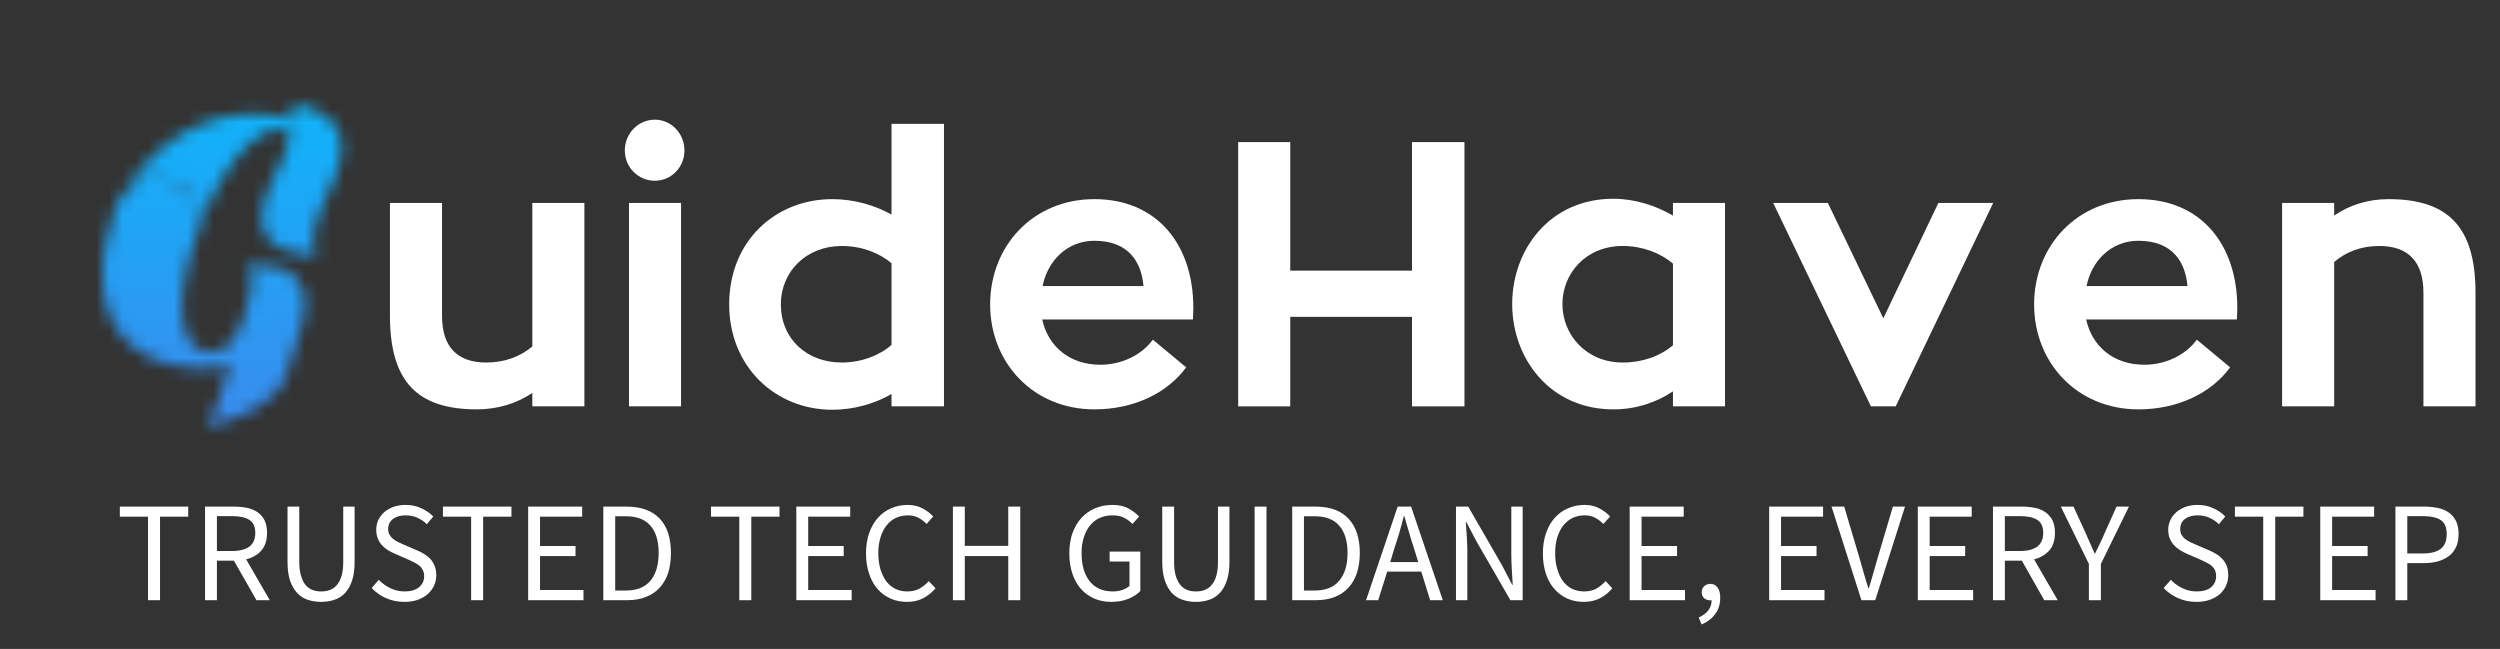 <svg xmlns="http://www.w3.org/2000/svg" xmlns:xlink="http://www.w3.org/1999/xlink" version="1.0" x="0" y="0" width="2400" height="622.999" viewBox="71.211 97.135 191.577 49.73" preserveAspectRatio="xMidYMid meet" color-interpolation-filters="sRGB"><rect x="71.211" y="97.135" width="191.577" height="49.73" fill="#333333" stroke="none"/><g><defs><linearGradient id="92" x1="0%" y1="0%" x2="100%" y2="0%"><stop offset="0%" stop-color="#fa71cd"></stop> <stop offset="100%" stop-color="#9b59b6"></stop></linearGradient><linearGradient id="93" x1="0%" y1="0%" x2="100%" y2="0%"><stop offset="0%" stop-color="#f9d423"></stop> <stop offset="100%" stop-color="#f83600"></stop></linearGradient><linearGradient id="94" x1="0%" y1="0%" x2="100%" y2="0%"><stop offset="0%" stop-color="#0064d2"></stop> <stop offset="100%" stop-color="#1cb0f6"></stop></linearGradient><linearGradient id="95" x1="0%" y1="0%" x2="100%" y2="0%"><stop offset="0%" stop-color="#f00978"></stop> <stop offset="100%" stop-color="#3f51b1"></stop></linearGradient><linearGradient id="96" x1="0%" y1="0%" x2="100%" y2="0%"><stop offset="0%" stop-color="#7873f5"></stop> <stop offset="100%" stop-color="#ec77ab"></stop></linearGradient><linearGradient id="97" x1="0%" y1="0%" x2="100%" y2="0%"><stop offset="0%" stop-color="#f9d423"></stop> <stop offset="100%" stop-color="#e14fad"></stop></linearGradient><linearGradient id="98" x1="0%" y1="0%" x2="100%" y2="0%"><stop offset="0%" stop-color="#009efd"></stop> <stop offset="100%" stop-color="#2af598"></stop></linearGradient><linearGradient id="99" x1="0%" y1="0%" x2="100%" y2="0%"><stop offset="0%" stop-color="#ffcc00"></stop> <stop offset="100%" stop-color="#00b140"></stop></linearGradient><linearGradient id="100" x1="0%" y1="0%" x2="100%" y2="0%"><stop offset="0%" stop-color="#d51007"></stop> <stop offset="100%" stop-color="#ff8177"></stop></linearGradient><linearGradient id="102" x1="0%" y1="0%" x2="100%" y2="0%"><stop offset="0%" stop-color="#a2b6df"></stop> <stop offset="100%" stop-color="#0c3483"></stop></linearGradient><linearGradient id="103" x1="0%" y1="0%" x2="100%" y2="0%"><stop offset="0%" stop-color="#7ac5d8"></stop> <stop offset="100%" stop-color="#eea2a2"></stop></linearGradient><linearGradient id="104" x1="0%" y1="0%" x2="100%" y2="0%"><stop offset="0%" stop-color="#00ecbc"></stop> <stop offset="100%" stop-color="#007adf"></stop></linearGradient><linearGradient id="105" x1="0%" y1="0%" x2="100%" y2="0%"><stop offset="0%" stop-color="#b88746"></stop> <stop offset="100%" stop-color="#fdf5a6"></stop></linearGradient></defs><g fill="#FFFFFF" class="iconlinesvg-g iconlinesvg" transform="translate(79.09,105.013)"><g class="tp-name" transform="translate(0,0)"><g transform="translate(0, 0)"><g mask="url(#67895c22-8e13-4bd4-922a-576629642b64)"><g class="imagesvg"><g><rect fill="#FFFFFF" fill-opacity="0" stroke-width="2" x="0" y="0" width="18.289" height="24.814" class="image-rect"></rect> <svg x="0" y="0" width="18.289" height="24.814" filtersec="colorsb6314798322" class="image-svg-svg primary" style="overflow: visible;"><svg xmlns="http://www.w3.org/2000/svg" viewBox="0.018 -1.1920928955078125e-7 92.87 126"><g><g><path d="M92.78 15.44A14.37 14.37 0 0 0 89.59 8Q86.85 4.56 81 2.28q-2.46-.91-4.29-1.43l-3-.85A23.53 23.53 0 0 1 74 6.49a42.85 42.85 0 0 0-6.55-1.42 68.19 68.19 0 0 0-7.69-.63A52.3 52.3 0 0 0 39.4 8a59 59 0 0 0-17.31 10.4A63.17 63.17 0 0 0 9.12 34a17.69 17.69 0 0 1 29.27 12.51c1.24-3.17 2.59-6.3 4.08-9.37a88 88 0 0 1 8-13.56 47.74 47.74 0 0 1 9-9.57q4.67-3.65 9.11-3.65a5.51 5.51 0 0 1 4.44 2.05 58.91 58.91 0 0 1-2 6.55q-1.2 3.25-2.68 6.44a95.79 95.79 0 0 0-4.84 11.05 24 24 0 0 0-1.5 9.64 11.85 11.85 0 0 0 3.19 7.52q2.9 3.14 9.51 4.61a28 28 0 0 0 4.67.85q2.05.17 4.1.17A10.61 10.61 0 0 1 82 53.55a25.79 25.79 0 0 1 1.08-6.72 59 59 0 0 1 2.62-7.18q1.59-3.64 3.08-7.18a49.28 49.28 0 0 0 3.22-8.6 22.34 22.34 0 0 0 .78-8.43z" fill="#8cc63f"></path><path d="M40.39 41.69l-.14.33zM18.41 21.86A63.91 63.91 0 0 0 9.14 34a64 64 0 0 1 9.27-12.14z" fill="#fbb03b"></path><path d="M20.71 29.66A17.64 17.64 0 0 0 9.12 34l-.12.12a63.21 63.21 0 0 0-5.18 11.2c10.39 4.81 21.73 4.77 31.47 10 .26-.85.52-1.7.8-2.56.71-2.12 1.48-4.21 2.3-6.29a17.71 17.71 0 0 0-17.68-16.81z" fill="#fbb03b"></path><path d="M77.63 72.23a12.77 12.77 0 0 0-5.3-6.32q-3.93-2.56-11.79-2.56h-5.7a5.08 5.08 0 0 1 2.57 3.3 13.41 13.41 0 0 1 .4 4.79q-.69 3.53-1.42 6.44t-1.65 5.87a28.15 28.15 0 0 1-5.53 10 9.14 9.14 0 0 1-7.69 3.13A9.25 9.25 0 0 1 34 92.45a21.92 21.92 0 0 1-2.91-10.08A56 56 0 0 1 32 68.53a109.28 109.28 0 0 1 3.24-13.17h-.05a16.5 16.5 0 0 0-31.39-10c-.08.22-.14.46-.22.68s-.11.32-.15.49a63.84 63.84 0 0 0-1.93 7.06A58.28 58.28 0 0 0 .38 73.14a34.32 34.32 0 0 0 5.75 15.61A31.37 31.37 0 0 0 18.9 99.18Q27 103 39 103.33a24.13 24.13 0 0 0 10.6-2.16q-2.05 6.84-3.76 12.13a61.92 61.92 0 0 1-3.53 8.89A23.1 23.1 0 0 1 39.9 126c11.46-2.42 23.55-7.21 30.18-16.9A17.92 17.92 0 0 0 72 104q1.08-3.59 2-6.55l3-9.57a45.91 45.91 0 0 0 1.54-7.63 17 17 0 0 0-.91-8.02z" fill="#1a1a1a"></path></g></g></svg></svg> </g></g><rect v-gra="id" width="30.289" height="36.814" transform="translate(-6, -6)" style="pointer-events:none;" fill="url(#1e67ECyO3qkPuH6Hb2xAJ)"></rect></g></g><g transform="translate(22, 1.293)"><g fill="#FFFFFF" transform="scale(1)"><path d="M12.55-15.59L12.55-4.59C11.63-3.82 10.45-3.36 9.02-3.36C6.81-3.36 5.63-4.54 5.63-6.95L5.63-15.59L1.64-15.59L1.64-6.95C1.64-1.90 3.73 0.23 8.30 0.23C9.91 0.23 11.37-0.23 12.55-1.03L12.55 0L16.54 0L16.54-15.59Z" transform="translate(-1.637, 21.969)"></path></g></g><g transform="translate(40, 1.293)"><g fill="#FFFFFF" transform="scale(1)"><path d="M1.90 0L5.89 0L5.89-15.59L1.90-15.59ZM3.88-17.29C5.14-17.29 6.15-18.32 6.15-19.61C6.15-20.91 5.14-21.97 3.88-21.97C2.61-21.97 1.58-20.91 1.58-19.61C1.58-18.32 2.61-17.29 3.88-17.29Z" transform="translate(-1.579, 21.969)"></path></g></g><g transform="translate(48, 1.293)"><g fill="#FFFFFF" transform="scale(1)"><path d="M13.53-21.65L13.53-14.70C12.23-15.42 10.65-15.88 8.99-15.88C4.65-15.88 1.09-12.69 1.09-7.81C1.09-3.02 4.65 0.26 8.99 0.26C10.63 0.26 12.26-0.20 13.53-0.95L13.53 0L17.55 0L17.55-21.65ZM9.71-3.36C7.04-3.36 5.05-5.17 5.05-7.81C5.05-10.37 7.04-12.29 9.71-12.29C11.23-12.29 12.58-11.77 13.53-10.97L13.53-4.71C12.58-3.88 11.20-3.36 9.71-3.36Z" transform="translate(-1.091, 21.969)"></path></g></g><g transform="translate(68, 1.293)"><g fill="#FFFFFF" transform="scale(1)"><path d="M16.60-6.66C16.60-6.92 16.63-7.24 16.63-7.55C16.63-12.41 13.84-15.88 9.05-15.88C4.34-15.88 1.06-12.29 1.06-7.81C1.06-3.36 4.34 0.23 9.05 0.23C12.09 0.23 14.65-1.03 16.08-2.99L13.53-5.11C12.66-3.93 11.14-3.19 9.51-3.19C7.12-3.19 5.49-4.62 5.05-6.66ZM9.05-12.69C11.72-12.69 12.66-11.00 12.81-9.22L5.08-9.22C5.46-11.14 6.95-12.69 9.05-12.69Z" transform="translate(-1.063, 21.969)"></path></g></g><g transform="translate(87, 1.293)"><g fill="#FFFFFF" transform="scale(1)"><path d="M15.42-20.25L15.42-10.40L6.09-10.40L6.09-20.25L2.10-20.25L2.10 0L6.09 0L6.09-6.86L15.42-6.86L15.42 0L19.44 0L19.44-20.25Z" transform="translate(-2.096, 21.969)"></path></g></g><g transform="translate(108, 1.293)"><g fill="#FFFFFF" transform="scale(1)"><path d="M13.47-15.59L13.47-14.62C12.15-15.39 10.54-15.91 8.90-15.91C4.02-15.91 1.15-12.00 1.15-7.84C1.15-3.70 4.02 0.23 8.90 0.23C10.63 0.23 12.18-0.29 13.47-1.15L13.47 0L17.46 0L17.46-15.59ZM13.47-4.68C12.49-3.85 11.14-3.36 9.62-3.36C6.81-3.36 5.00-5.49 5.00-7.84C5.00-10.17 6.78-12.29 9.62-12.29C11.11-12.29 12.49-11.77 13.47-10.94Z" transform="translate(-1.149, 21.969)"></path></g></g><g transform="translate(128, 1.293)"><g fill="#FFFFFF" transform="scale(1)"><path d="M13.12-15.59L8.90-6.75L4.65-15.59L0.46-15.59L7.95 0L9.85 0L17.32-15.59Z" transform="translate(-0.459, 21.969)"></path></g></g><g transform="translate(148, 1.293)"><g fill="#FFFFFF" transform="scale(1)"><path d="M16.60-6.66C16.60-6.92 16.63-7.24 16.63-7.55C16.63-12.41 13.84-15.88 9.05-15.88C4.34-15.88 1.06-12.29 1.06-7.81C1.06-3.36 4.34 0.23 9.05 0.23C12.09 0.23 14.65-1.03 16.08-2.99L13.53-5.11C12.66-3.93 11.14-3.19 9.51-3.19C7.12-3.19 5.49-4.62 5.05-6.66ZM9.05-12.69C11.72-12.69 12.66-11.00 12.81-9.22L5.08-9.22C5.46-11.14 6.95-12.69 9.05-12.69Z" transform="translate(-1.063, 21.969)"></path></g></g><g transform="translate(167, 1.293)"><g fill="#FFFFFF" transform="scale(1)"><path d="M9.96-15.88C8.39-15.88 6.95-15.42 5.80-14.62L5.80-15.59L1.81-15.59L1.81 0L5.80 0L5.80-11.06C6.69-11.83 7.84-12.29 9.25-12.29C11.46-12.29 12.64-11.11 12.64-8.70L12.64 0L16.63 0L16.63-8.70C16.63-13.76 14.53-15.88 9.96-15.88Z" transform="translate(-1.809, 21.969)"></path></g></g></g> <g fill-rule="" class="tp-slogan" fill="#ffffff" transform="translate(1.3,30.814)"> <g transform="scale(1, 1)"><g transform="scale(1)"><path d="M2.47-6.40L2.47 0L3.39 0L3.39-6.40L5.55-6.40L5.55-7.17L0.31-7.17L0.31-6.40ZM7.75-3.77L7.75-6.44L8.95-6.44C9.51-6.44 9.94-6.34 10.24-6.15C10.54-5.96 10.69-5.63 10.69-5.16C10.69-4.69 10.54-4.34 10.24-4.11C9.94-3.89 9.51-3.77 8.95-3.77ZM10.78 0L11.80 0L9.99-3.13C10.48-3.25 10.87-3.48 11.16-3.81C11.45-4.15 11.59-4.60 11.59-5.16C11.59-5.53 11.53-5.84 11.41-6.10C11.29-6.35 11.11-6.56 10.89-6.72C10.67-6.88 10.40-7.00 10.09-7.07C9.78-7.13 9.45-7.17 9.08-7.17L6.84-7.17L6.84 0L7.75 0L7.75-3.03L9.05-3.03ZM13.16-7.17L13.16-2.96C13.16-2.39 13.22-1.90 13.35-1.51C13.49-1.11 13.67-0.80 13.90-0.55C14.12-0.31 14.40-0.13 14.71-0.03C15.03 0.08 15.37 0.13 15.74 0.13C16.10 0.13 16.44 0.08 16.75-0.03C17.07-0.13 17.34-0.31 17.57-0.55C17.80-0.80 17.98-1.11 18.11-1.51C18.24-1.90 18.30-2.39 18.30-2.96L18.30-7.17L17.43-7.17L17.43-2.94C17.43-2.51 17.39-2.15 17.30-1.86C17.21-1.57 17.09-1.33 16.94-1.16C16.79-0.98 16.61-0.86 16.40-0.78C16.20-0.70 15.98-0.67 15.74-0.67C15.50-0.67 15.29-0.70 15.08-0.78C14.88-0.86 14.70-0.98 14.55-1.16C14.40-1.33 14.28-1.57 14.20-1.86C14.11-2.15 14.06-2.51 14.06-2.94L14.06-7.17ZM20.15-1.56L19.61-0.93C19.92-0.60 20.29-0.34 20.72-0.15C21.15 0.04 21.62 0.13 22.12 0.13C22.50 0.13 22.84 0.08 23.14-0.03C23.43-0.13 23.69-0.28 23.90-0.46C24.11-0.65 24.27-0.87 24.39-1.11C24.50-1.36 24.56-1.63 24.56-1.91C24.56-2.17 24.52-2.41 24.44-2.61C24.36-2.81 24.26-2.98 24.13-3.13C24.00-3.28 23.84-3.41 23.66-3.52C23.48-3.64 23.28-3.74 23.08-3.82L22.06-4.26C21.92-4.32 21.78-4.38 21.64-4.45C21.50-4.52 21.37-4.60 21.26-4.69C21.14-4.78 21.05-4.89 20.98-5.01C20.91-5.13 20.87-5.28 20.87-5.45C20.87-5.78 21.00-6.04 21.24-6.22C21.48-6.41 21.81-6.50 22.21-6.50C22.54-6.50 22.84-6.44 23.11-6.32C23.37-6.20 23.62-6.04 23.83-5.82L24.33-6.41C24.07-6.68 23.76-6.89 23.40-7.05C23.03-7.22 22.64-7.30 22.21-7.30C21.88-7.30 21.58-7.25 21.30-7.16C21.03-7.06 20.79-6.93 20.59-6.76C20.39-6.59 20.24-6.39 20.12-6.15C20.01-5.92 19.96-5.67 19.96-5.40C19.96-5.14 20.00-4.90 20.09-4.70C20.17-4.50 20.29-4.33 20.42-4.19C20.56-4.04 20.72-3.92 20.89-3.81C21.07-3.71 21.24-3.62 21.41-3.55L22.44-3.10C22.60-3.02 22.76-2.95 22.91-2.87C23.05-2.80 23.18-2.72 23.28-2.63C23.39-2.54 23.47-2.43 23.53-2.30C23.60-2.17 23.63-2.02 23.63-1.84C23.63-1.49 23.50-1.20 23.23-0.99C22.97-0.77 22.60-0.67 22.13-0.67C21.76-0.67 21.40-0.75 21.05-0.91C20.71-1.08 20.41-1.29 20.15-1.56ZM27.23-6.40L27.23 0L28.15 0L28.15-6.40L30.32-6.40L30.32-7.17L25.07-7.17L25.07-6.40ZM31.60-7.17L31.60 0L35.84 0L35.84-0.78L32.51-0.78L32.51-3.38L35.23-3.38L35.23-4.15L32.51-4.15L32.51-6.40L35.74-6.40L35.74-7.17ZM37.36-7.17L37.36 0L39.20 0C39.74 0 40.22-0.08 40.63-0.25C41.05-0.41 41.40-0.65 41.68-0.96C41.96-1.27 42.18-1.64 42.33-2.09C42.47-2.54 42.54-3.05 42.54-3.62C42.54-4.76 42.26-5.64 41.68-6.25C41.10-6.86 40.26-7.17 39.16-7.17ZM39.09-0.74L38.27-0.74L38.27-6.43L39.09-6.43C39.93-6.43 40.56-6.19 40.98-5.70C41.39-5.22 41.60-4.53 41.60-3.62C41.60-2.71 41.39-2.00 40.98-1.50C40.56-0.99 39.93-0.74 39.09-0.74ZM47.78-6.40L47.78 0L48.70 0L48.70-6.40L50.86-6.40L50.86-7.17L45.61-7.17L45.61-6.40ZM52.15-7.17L52.15 0L56.39 0L56.39-0.78L53.06-0.78L53.06-3.38L55.78-3.38L55.78-4.15L53.06-4.15L53.06-6.40L56.28-6.40L56.28-7.17ZM57.49-3.58C57.49-3.00 57.57-2.48 57.73-2.02C57.89-1.55 58.10-1.16 58.38-0.85C58.66-0.53 59.00-0.29 59.38-0.12C59.76 0.05 60.18 0.13 60.63 0.13C61.09 0.13 61.50 0.04 61.85-0.14C62.21-0.32 62.53-0.58 62.82-0.91L62.30-1.46C62.07-1.21 61.82-1.01 61.56-0.87C61.31-0.74 61.00-0.67 60.65-0.67C60.31-0.67 60.00-0.74 59.73-0.87C59.46-1.01 59.22-1.21 59.03-1.46C58.85-1.72 58.70-2.03 58.59-2.39C58.49-2.75 58.43-3.15 58.43-3.61C58.43-4.05 58.49-4.45 58.60-4.81C58.71-5.17 58.86-5.47 59.06-5.72C59.25-5.97 59.49-6.17 59.77-6.30C60.04-6.43 60.35-6.50 60.70-6.50C61.00-6.50 61.27-6.44 61.50-6.32C61.73-6.20 61.94-6.04 62.13-5.84L62.64-6.41C62.43-6.65 62.16-6.85 61.83-7.03C61.50-7.21 61.12-7.30 60.68-7.30C60.23-7.30 59.80-7.21 59.41-7.04C59.02-6.87 58.68-6.63 58.40-6.31C58.12-5.99 57.89-5.60 57.73-5.14C57.57-4.68 57.49-4.16 57.49-3.58ZM64.15-7.17L64.15 0L65.06 0L65.06-3.38L68.39-3.38L68.39 0L69.31 0L69.31-7.17L68.39-7.17L68.39-4.16L65.06-4.16L65.06-7.17ZM73.07-3.58C73.07-3.00 73.15-2.48 73.31-2.02C73.47-1.55 73.69-1.16 73.97-0.85C74.26-0.53 74.60-0.29 74.99-0.12C75.38 0.05 75.82 0.13 76.29 0.13C76.77 0.13 77.20 0.05 77.59-0.10C77.97-0.26 78.28-0.46 78.51-0.70L78.51-3.72L76.16-3.72L76.16-2.96L77.68-2.96L77.68-1.09C77.53-0.96 77.35-0.86 77.12-0.78C76.89-0.70 76.64-0.67 76.39-0.67C76.00-0.67 75.66-0.74 75.37-0.87C75.07-1.01 74.82-1.21 74.62-1.46C74.42-1.72 74.27-2.03 74.16-2.39C74.06-2.75 74.01-3.15 74.01-3.61C74.01-4.05 74.06-4.45 74.18-4.81C74.29-5.17 74.45-5.47 74.65-5.72C74.86-5.97 75.10-6.17 75.39-6.30C75.69-6.43 76.01-6.50 76.38-6.50C76.74-6.50 77.04-6.44 77.28-6.31C77.52-6.18 77.73-6.03 77.91-5.84L78.42-6.41C78.21-6.63 77.94-6.84 77.61-7.02C77.28-7.21 76.86-7.30 76.37-7.30C75.89-7.30 75.45-7.21 75.04-7.04C74.64-6.87 74.30-6.63 74.00-6.31C73.71-5.99 73.48-5.60 73.31-5.14C73.15-4.68 73.07-4.16 73.07-3.58ZM80.19-7.17L80.19-2.96C80.19-2.39 80.26-1.90 80.39-1.51C80.52-1.11 80.70-0.80 80.93-0.55C81.16-0.31 81.43-0.13 81.75-0.03C82.07 0.08 82.41 0.13 82.77 0.13C83.14 0.13 83.47 0.08 83.79-0.03C84.10-0.13 84.37-0.31 84.60-0.55C84.83-0.80 85.01-1.11 85.14-1.51C85.27-1.90 85.34-2.39 85.34-2.96L85.34-7.17L84.46-7.17L84.46-2.94C84.46-2.51 84.42-2.15 84.33-1.86C84.25-1.57 84.13-1.33 83.97-1.16C83.82-0.98 83.64-0.86 83.44-0.78C83.23-0.70 83.01-0.67 82.77-0.67C82.54-0.67 82.32-0.70 82.12-0.78C81.91-0.86 81.73-0.98 81.59-1.16C81.44-1.33 81.32-1.57 81.23-1.86C81.14-2.15 81.10-2.51 81.10-2.94L81.10-7.17ZM87.27-7.17L87.27 0L88.18 0L88.18-7.17ZM90.15-7.17L90.15 0L91.98 0C92.52 0 93.00-0.08 93.42-0.25C93.83-0.41 94.18-0.65 94.46-0.96C94.75-1.27 94.96-1.64 95.11-2.09C95.25-2.54 95.33-3.05 95.33-3.62C95.33-4.76 95.04-5.64 94.46-6.25C93.89-6.86 93.05-7.17 91.94-7.17ZM91.87-0.74L91.05-0.74L91.05-6.43L91.87-6.43C92.71-6.43 93.34-6.19 93.76-5.70C94.18-5.22 94.39-4.53 94.39-3.62C94.39-2.71 94.18-2.00 93.76-1.50C93.34-0.99 92.71-0.74 91.87-0.74ZM99.81-2.92L97.66-2.92L97.99-4.01C98.13-4.41 98.25-4.81 98.37-5.21C98.48-5.60 98.60-6.01 98.70-6.43L98.75-6.43C98.86-6.01 98.98-5.60 99.10-5.21C99.21-4.81 99.34-4.41 99.47-4.01ZM100.04-2.19L100.72 0L101.69 0L99.26-7.17L98.23-7.17L95.81 0L96.74 0L97.43-2.19ZM102.70-7.17L102.70 0L103.57 0L103.57-3.75C103.57-4.13 103.55-4.50 103.53-4.88C103.50-5.25 103.48-5.62 103.45-5.99L103.49-5.99L104.27-4.51L106.87 0L107.81 0L107.81-7.17L106.94-7.17L106.94-3.46C106.94-3.09 106.96-2.70 106.98-2.31C107.01-1.92 107.03-1.54 107.05-1.18L107.01-1.18L106.23-2.67L103.64-7.17ZM109.36-3.58C109.36-3.00 109.44-2.48 109.59-2.02C109.75-1.55 109.97-1.16 110.25-0.85C110.53-0.53 110.86-0.29 111.24-0.12C111.63 0.05 112.04 0.13 112.50 0.13C112.95 0.13 113.36 0.04 113.72-0.14C114.08-0.32 114.40-0.58 114.68-0.91L114.17-1.46C113.93-1.21 113.69-1.01 113.43-0.87C113.17-0.74 112.87-0.67 112.52-0.67C112.18-0.67 111.87-0.74 111.59-0.87C111.32-1.01 111.09-1.21 110.90-1.46C110.71-1.72 110.56-2.03 110.46-2.39C110.35-2.75 110.30-3.15 110.30-3.61C110.30-4.05 110.35-4.45 110.46-4.81C110.57-5.17 110.73-5.47 110.92-5.72C111.12-5.97 111.36-6.17 111.63-6.30C111.91-6.43 112.22-6.50 112.56-6.50C112.87-6.50 113.14-6.44 113.36-6.32C113.59-6.20 113.80-6.04 113.99-5.84L114.51-6.41C114.30-6.65 114.03-6.85 113.70-7.03C113.37-7.21 112.99-7.30 112.55-7.30C112.09-7.30 111.67-7.21 111.28-7.04C110.89-6.87 110.55-6.63 110.27-6.31C109.98-5.99 109.76-5.60 109.60-5.14C109.44-4.68 109.36-4.16 109.36-3.58ZM116.01-7.17L116.01 0L120.25 0L120.25-0.78L116.92-0.78L116.92-3.38L119.64-3.38L119.64-4.15L116.92-4.15L116.92-6.40L120.15-6.40L120.15-7.17ZM121.30 1.33L121.52 1.86C121.97 1.67 122.32 1.40 122.57 1.05C122.83 0.70 122.95 0.29 122.95-0.19C122.95-0.51 122.89-0.77 122.75-0.96C122.62-1.15 122.43-1.25 122.20-1.25C122.02-1.25 121.86-1.19 121.73-1.08C121.60-0.96 121.53-0.81 121.53-0.61C121.53-0.41 121.60-0.25 121.72-0.15C121.85-0.04 122.00 0.01 122.18 0.01C122.23 0.01 122.27 0.01 122.29 0C122.29 0.30 122.20 0.56 122.03 0.79C121.85 1.01 121.61 1.19 121.30 1.33ZM126.70-7.17L126.70 0L130.94 0L130.94-0.78L127.61-0.78L127.61-3.38L130.33-3.38L130.33-4.15L127.61-4.15L127.61-6.40L130.83-6.40L130.83-7.17ZM131.48-7.17L133.77 0L134.83 0L137.11-7.17L136.18-7.17L135.03-3.30C134.91-2.87 134.79-2.47 134.69-2.11C134.59-1.74 134.47-1.35 134.34-0.93L134.30-0.93C134.16-1.35 134.04-1.74 133.94-2.11C133.84-2.47 133.73-2.87 133.60-3.30L132.45-7.17ZM138.09-7.17L138.09 0L142.33 0L142.33-0.78L139.00-0.78L139.00-3.38L141.72-3.38L141.72-4.15L139.00-4.15L139.00-6.40L142.22-6.40L142.22-7.17ZM144.76-3.77L144.76-6.44L145.96-6.44C146.52-6.44 146.95-6.34 147.25-6.15C147.55-5.96 147.70-5.63 147.70-5.16C147.70-4.69 147.55-4.34 147.25-4.11C146.95-3.89 146.52-3.77 145.96-3.77ZM147.78 0L148.81 0L147.00-3.13C147.48-3.25 147.87-3.48 148.17-3.81C148.46-4.15 148.60-4.60 148.60-5.16C148.60-5.53 148.54-5.84 148.42-6.10C148.29-6.35 148.12-6.56 147.90-6.72C147.68-6.88 147.41-7.00 147.10-7.07C146.79-7.13 146.45-7.17 146.09-7.17L143.85-7.17L143.85 0L144.76 0L144.76-3.03L146.06-3.03ZM151.20-2.78L151.20 0L152.12 0L152.12-2.78L154.27-7.17L153.32-7.17L152.41-5.15C152.30-4.88 152.18-4.63 152.06-4.37C151.93-4.12 151.81-3.85 151.68-3.58L151.64-3.58C151.52-3.85 151.40-4.12 151.29-4.37C151.18-4.63 151.07-4.88 150.95-5.15L150.02-7.17L149.05-7.17ZM157.48-1.56L156.93-0.93C157.24-0.60 157.62-0.34 158.05-0.15C158.47 0.04 158.94 0.13 159.44 0.13C159.82 0.13 160.16 0.08 160.46-0.03C160.76-0.13 161.01-0.28 161.23-0.46C161.44-0.65 161.60-0.87 161.71-1.11C161.82-1.36 161.88-1.63 161.88-1.91C161.88-2.17 161.84-2.41 161.77-2.61C161.69-2.81 161.59-2.98 161.45-3.13C161.32-3.28 161.17-3.41 160.98-3.52C160.80-3.64 160.61-3.74 160.41-3.82L159.39-4.26C159.24-4.32 159.10-4.38 158.96-4.45C158.82-4.52 158.70-4.60 158.58-4.69C158.46-4.78 158.37-4.89 158.30-5.01C158.23-5.13 158.20-5.28 158.20-5.45C158.20-5.78 158.32-6.04 158.56-6.22C158.81-6.41 159.13-6.50 159.53-6.50C159.87-6.50 160.17-6.44 160.43-6.32C160.70-6.20 160.94-6.04 161.16-5.82L161.65-6.41C161.40-6.68 161.09-6.89 160.72-7.05C160.36-7.22 159.96-7.30 159.53-7.30C159.20-7.30 158.90-7.25 158.63-7.16C158.36-7.06 158.12-6.93 157.92-6.76C157.72-6.59 157.56-6.39 157.45-6.15C157.34-5.92 157.28-5.67 157.28-5.40C157.28-5.14 157.32-4.90 157.41-4.70C157.50-4.50 157.61-4.33 157.75-4.19C157.89-4.04 158.05-3.92 158.22-3.81C158.39-3.71 158.57-3.62 158.73-3.55L159.76-3.10C159.93-3.02 160.08-2.95 160.23-2.87C160.38-2.80 160.50-2.72 160.61-2.63C160.71-2.54 160.80-2.43 160.86-2.30C160.92-2.17 160.95-2.02 160.95-1.84C160.95-1.49 160.82-1.20 160.56-0.99C160.30-0.77 159.93-0.67 159.45-0.67C159.08-0.67 158.72-0.75 158.38-0.91C158.03-1.08 157.73-1.29 157.48-1.56ZM164.56-6.40L164.56 0L165.48 0L165.48-6.40L167.64-6.40L167.64-7.17L162.39-7.17L162.39-6.40ZM168.93-7.17L168.93 0L173.17 0L173.17-0.78L169.84-0.78L169.84-3.38L172.56-3.38L172.56-4.15L169.84-4.15L169.84-6.40L173.06-6.40L173.06-7.17ZM174.69-7.17L174.69 0L175.60 0L175.60-2.84L176.89-2.84C177.28-2.84 177.64-2.89 177.96-2.98C178.29-3.07 178.56-3.21 178.80-3.39C179.03-3.57 179.21-3.80 179.34-4.08C179.47-4.35 179.53-4.68 179.53-5.06C179.53-5.45 179.47-5.78 179.34-6.05C179.21-6.32 179.03-6.54 178.80-6.70C178.57-6.87 178.30-6.99 177.97-7.06C177.64-7.13 177.28-7.17 176.89-7.17ZM176.78-3.58L175.60-3.58L175.60-6.44L176.78-6.44C177.40-6.44 177.86-6.34 178.16-6.14C178.47-5.94 178.62-5.58 178.62-5.06C178.62-4.55 178.47-4.18 178.17-3.94C177.87-3.70 177.40-3.58 176.78-3.58Z" transform="translate(-0.306, 7.3)"></path></g></g></g></g><defs v-gra="od"></defs><defs v-gra="id"><filter id="b74e444b-63c0-4fd6-abec-486b9769bc30" filterUnits="userSpaceOnUse"><feColorMatrix type="matrix" values="0 0 0 0 0.996  0 0 0 0 0.996  0 0 0 0 0.996  0 0 0 1 0"></feColorMatrix></filter><linearGradient x1="0" y1="1" x2="0" y2="0" id="1e67ECyO3qkPuH6Hb2xAJ"><stop offset="0%" stop-color="#4481eb"></stop><stop offset="100%" stop-color="#05befe"></stop></linearGradient><filter id="42443b3f1de60f6b6fd3b6a9844b4764" filterUnits="objectBoundingBox"><feColorMatrix type="matrix" values="0 0 0 0 0.996  0 0 0 0 0.996  0 0 0 0 0.996  0 0 0 1 0"></feColorMatrix></filter></defs><mask v-gra="im" id="67895c22-8e13-4bd4-922a-576629642b64"><g filter="url(#b74e444b-63c0-4fd6-abec-486b9769bc30)"><g class="imagesvg"><g><rect fill="#FFFFFF" fill-opacity="0" stroke-width="2" x="0" y="0" width="18.289" height="24.814" class="image-rect"></rect> <svg x="0" y="0" width="18.289" height="24.814" filtersec="colorsb6314798322" class="image-svg-svg primary" style="overflow: visible;"><svg xmlns="http://www.w3.org/2000/svg" viewBox="0.018 -1.1920928955078125e-7 92.87 126"><g><g><path d="M92.78 15.44A14.37 14.37 0 0 0 89.59 8Q86.85 4.56 81 2.28q-2.46-.91-4.29-1.43l-3-.85A23.53 23.53 0 0 1 74 6.49a42.85 42.85 0 0 0-6.55-1.42 68.19 68.19 0 0 0-7.69-.63A52.3 52.3 0 0 0 39.4 8a59 59 0 0 0-17.31 10.4A63.17 63.17 0 0 0 9.12 34a17.69 17.69 0 0 1 29.27 12.51c1.24-3.17 2.59-6.3 4.08-9.37a88 88 0 0 1 8-13.56 47.74 47.74 0 0 1 9-9.57q4.67-3.65 9.11-3.65a5.51 5.51 0 0 1 4.44 2.05 58.91 58.91 0 0 1-2 6.55q-1.2 3.25-2.68 6.44a95.79 95.79 0 0 0-4.84 11.05 24 24 0 0 0-1.5 9.64 11.85 11.85 0 0 0 3.19 7.52q2.9 3.14 9.51 4.61a28 28 0 0 0 4.67.85q2.05.17 4.1.17A10.61 10.61 0 0 1 82 53.55a25.79 25.79 0 0 1 1.08-6.72 59 59 0 0 1 2.62-7.18q1.59-3.64 3.08-7.18a49.28 49.28 0 0 0 3.22-8.6 22.34 22.34 0 0 0 .78-8.43z" fill="#8cc63f"></path><path d="M40.39 41.69l-.14.33zM18.41 21.86A63.91 63.91 0 0 0 9.14 34a64 64 0 0 1 9.27-12.14z" fill="#fbb03b"></path><path d="M20.71 29.66A17.64 17.64 0 0 0 9.12 34l-.12.12a63.21 63.21 0 0 0-5.18 11.2c10.39 4.81 21.73 4.77 31.47 10 .26-.85.52-1.7.8-2.56.71-2.12 1.48-4.21 2.3-6.29a17.71 17.71 0 0 0-17.68-16.81z" fill="#fbb03b"></path><path d="M77.63 72.23a12.77 12.77 0 0 0-5.3-6.32q-3.93-2.56-11.79-2.56h-5.7a5.08 5.08 0 0 1 2.57 3.3 13.41 13.41 0 0 1 .4 4.79q-.69 3.53-1.42 6.44t-1.65 5.87a28.15 28.15 0 0 1-5.53 10 9.14 9.14 0 0 1-7.69 3.13A9.25 9.25 0 0 1 34 92.45a21.92 21.92 0 0 1-2.91-10.08A56 56 0 0 1 32 68.53a109.28 109.28 0 0 1 3.24-13.17h-.05a16.5 16.5 0 0 0-31.39-10c-.08.22-.14.46-.22.68s-.11.32-.15.49a63.84 63.84 0 0 0-1.93 7.06A58.28 58.28 0 0 0 .38 73.14a34.32 34.32 0 0 0 5.75 15.61A31.37 31.37 0 0 0 18.9 99.18Q27 103 39 103.33a24.13 24.13 0 0 0 10.6-2.16q-2.05 6.84-3.76 12.13a61.92 61.92 0 0 1-3.53 8.89A23.1 23.1 0 0 1 39.9 126c11.46-2.42 23.55-7.21 30.18-16.9A17.92 17.92 0 0 0 72 104q1.08-3.59 2-6.55l3-9.57a45.91 45.91 0 0 0 1.54-7.63 17 17 0 0 0-.91-8.02z" fill="#1a1a1a"></path></g></g></svg></svg> </g></g></g></mask></g></svg>